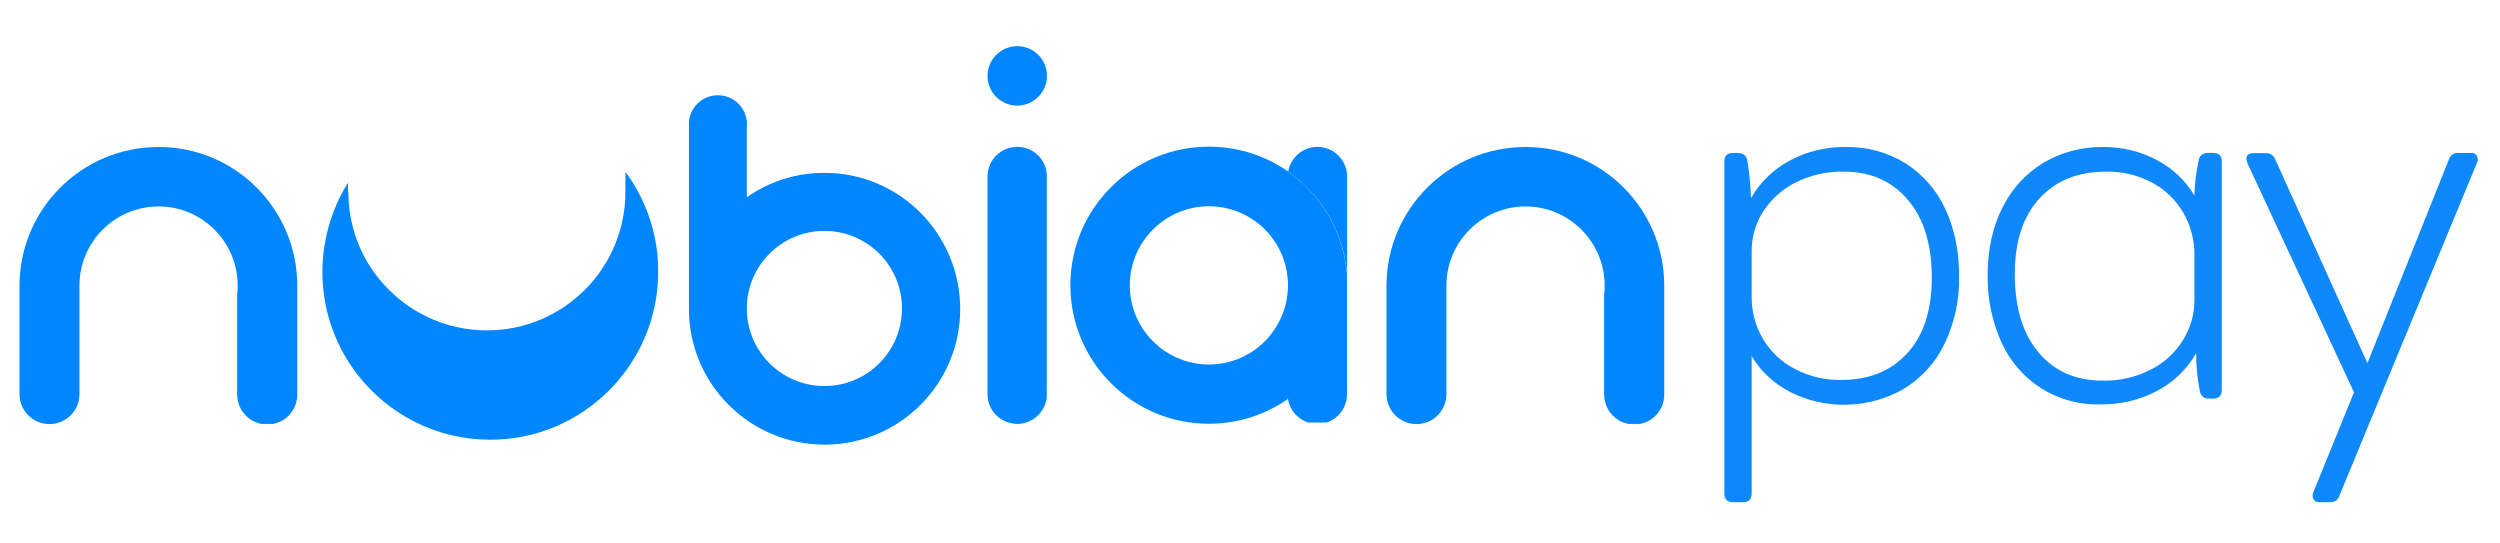 <?xml version="1.0" encoding="utf-8"?>
<!-- Generator: Adobe Illustrator 26.4.1, SVG Export Plug-In . SVG Version: 6.00 Build 0)  -->
<svg version="1.1" id="Camada_1" xmlns="http://www.w3.org/2000/svg" xmlns:xlink="http://www.w3.org/1999/xlink" x="0px" y="0px"
	 viewBox="0 0 147.26 32" style="enable-background:new 0 0 147.26 32;" xml:space="preserve">
<style type="text/css">
	.st0{clip-path:url(#SVGID_00000026855583909233260690000006901342089742408379_);}
	.st1{fill:#0F88FB;}
	.st2{fill:#757575;}
	.st3{fill:#0086FF;}
	.st4{fill:#9B9B9B;}
	.st5{clip-path:url(#SVGID_00000124142855853368533510000014933662547062481037_);}
	.st6{clip-path:url(#SVGID_00000136397099338703948620000010349591502631972772_);}
</style>
<g>
	<path class="st3" d="M17.51,16.81v6.43c0,0.86-0.61,1.58-1.43,1.73H15.4c-0.72-0.14-1.28-0.71-1.4-1.43
		c-0.02-0.1-0.03-0.2-0.03-0.3v-5.87c0.02-0.18,0.03-0.36,0.03-0.55c0-2.57-2.09-4.66-4.66-4.66c-2.57,0-4.66,2.09-4.66,4.66v6.39
		c0,0.11-0.01,0.22-0.03,0.33c-0.15,0.82-0.87,1.44-1.73,1.44c-0.98,0-1.77-0.79-1.77-1.77v-6.39c0.01-4.51,3.67-8.16,8.18-8.16
		h0.03C13.85,8.66,17.5,12.31,17.51,16.81z"/>
	<path class="st3" d="M98.03,16.81v6.43c0,0.86-0.61,1.58-1.43,1.73h-0.68c-0.72-0.14-1.28-0.71-1.4-1.43
		c-0.02-0.1-0.03-0.2-0.03-0.3v-5.87c0.02-0.18,0.03-0.36,0.03-0.55c0-2.57-2.09-4.66-4.66-4.66c-2.57,0-4.66,2.09-4.66,4.66v6.39
		c0,0.11-0.01,0.22-0.03,0.33c-0.15,0.82-0.87,1.44-1.73,1.44c-0.98,0-1.77-0.79-1.77-1.77v-6.39c0.01-4.51,3.67-8.16,8.18-8.16
		h0.03C94.38,8.66,98.02,12.31,98.03,16.81z"/>
	<circle class="st3" cx="59.92" cy="4.47" r="1.75"/>
	<g>
		<path class="st3" d="M77.89,12.12c-0.46-0.65-1.01-1.23-1.63-1.73c-0.12-0.1-0.25-0.2-0.39-0.29c-1.32-0.92-2.93-1.46-4.66-1.46
			c-4.51,0-8.16,3.65-8.16,8.16c0,4.51,3.65,8.16,8.16,8.16c1.73,0,3.33-0.54,4.64-1.45v-0.16c0-0.04,0-0.08,0-0.12
			c0-0.04,0-0.08,0-0.12v0.24c0,0.05,0.01,0.1,0.02,0.15c0.1,0.66,0.57,1.19,1.19,1.39h1.07c0.67-0.21,1.16-0.82,1.21-1.55v-7.19
			C79.22,14.67,78.7,13.28,77.89,12.12z M71.21,21.47c-2.57,0-4.66-2.09-4.66-4.66c0-2.57,2.09-4.66,4.66-4.66
			c2.45,0,4.46,1.89,4.64,4.29c0.01,0.12,0.02,0.25,0.02,0.37c0,0.12,0,0.25-0.02,0.37C75.66,19.58,73.66,21.47,71.21,21.47z"/>
		<path class="st3" d="M79.35,10.4c0,0.04,0,0.08,0,0.12v5.65c-0.12-1.5-0.64-2.88-1.45-4.04c-0.46-0.65-1.01-1.23-1.63-1.73
			c-0.12-0.1-0.25-0.2-0.39-0.29c0.14-0.83,0.86-1.46,1.73-1.46C78.56,8.65,79.35,9.43,79.35,10.4z"/>
	</g>
	<path class="st3" d="M59.92,8.65c-0.97,0-1.75,0.78-1.75,1.75v12.82c0,0.8,0.53,1.47,1.27,1.68h0c0.15,0.04,0.32,0.07,0.48,0.07
		c0.17,0,0.33-0.02,0.48-0.07h0c0.68-0.2,1.19-0.79,1.26-1.52V10.23C61.58,9.34,60.83,8.65,59.92,8.65z"/>
	<path class="st3" d="M48.56,10.18c-1.7,0-3.28,0.53-4.57,1.44V7.48c0.01-0.05,0.01-0.11,0.01-0.16c0-0.95-0.77-1.71-1.71-1.71
		c-0.92,0-1.67,0.72-1.71,1.63c0,0.03,0,0.06,0,0.09v10.88c0.01,4.41,3.58,7.98,7.99,7.98c4.42,0,7.99-3.58,7.99-7.99
		C56.55,13.76,52.98,10.18,48.56,10.18z M48.56,22.74c-2.52,0-4.57-2.04-4.57-4.57c0-2.52,2.05-4.57,4.57-4.57
		c2.52,0,4.57,2.04,4.57,4.57C53.13,20.7,51.08,22.74,48.56,22.74z"/>
	<g>
		<path class="st3" d="M37.55,11.23c-0.18-0.33-0.38-0.65-0.6-0.95l-0.11-0.14v1.16c0,4.51-3.65,8.16-8.16,8.16
			c-2.96,0-5.54-1.57-6.98-3.92c-0.75-1.23-1.18-2.68-1.18-4.24H20.5v-0.54c-0.7,1.11-1.18,2.38-1.39,3.73
			c-0.08,0.5-0.12,1-0.12,1.52c0,3.88,2.23,7.23,5.47,8.85c1.33,0.67,2.83,1.04,4.42,1.04c5.46,0,9.89-4.43,9.89-9.89
			C38.78,14.28,38.33,12.65,37.55,11.23z"/>
	</g>
</g>
<g>
	<path class="st1" d="M101.57,29.07V9.51c0-0.33,0.17-0.5,0.5-0.5h0.28c0.32,0,0.5,0.14,0.57,0.41c0.12,0.75,0.2,1.5,0.22,2.25
		c0.54-0.94,1.33-1.7,2.28-2.21c1.02-0.55,2.16-0.82,3.32-0.8c1.24-0.02,2.46,0.31,3.52,0.97c1.01,0.65,1.82,1.58,2.32,2.67
		c0.54,1.14,0.82,2.46,0.82,3.97c0.03,1.37-0.26,2.72-0.85,3.96c-0.52,1.11-1.36,2.03-2.4,2.67c-1.02,0.59-2.17,0.91-3.35,0.94
		c-1.18,0.03-2.34-0.23-3.39-0.77c-0.92-0.48-1.7-1.2-2.23-2.09v8.1c0,0.33-0.17,0.5-0.5,0.5h-0.6
		C101.74,29.57,101.57,29.41,101.57,29.07z M112.34,20.81c0.97-1.05,1.45-2.53,1.45-4.46c0-1.95-0.47-3.48-1.41-4.58
		c-0.94-1.11-2.2-1.66-3.77-1.66c-0.99-0.02-1.96,0.2-2.84,0.64c-0.78,0.39-1.44,0.98-1.92,1.72c-0.45,0.71-0.68,1.53-0.67,2.37
		v2.62c-0.01,0.88,0.22,1.75,0.67,2.51c0.45,0.75,1.1,1.37,1.89,1.77c0.84,0.44,1.77,0.66,2.72,0.64
		C110.08,22.38,111.38,21.86,112.34,20.81z"/>
	<path class="st1" d="M120.23,22.87c-1.02-0.65-1.83-1.59-2.33-2.69c-0.56-1.24-0.84-2.59-0.82-3.96c0-1.51,0.29-2.83,0.86-3.97
		c0.54-1.1,1.37-2.02,2.41-2.65c1.07-0.64,2.3-0.96,3.54-0.94c1.1-0.01,2.19,0.25,3.16,0.77c0.92,0.48,1.68,1.2,2.21,2.09
		c0.01-0.7,0.1-1.39,0.25-2.07c0.01-0.13,0.08-0.25,0.18-0.33c0.1-0.08,0.23-0.12,0.36-0.11h0.32c0.34,0,0.5,0.17,0.5,0.5v13.47
		c0,0.33-0.17,0.5-0.5,0.5h-0.25c-0.13,0.01-0.26-0.03-0.36-0.11c-0.1-0.08-0.16-0.2-0.18-0.33c-0.15-0.73-0.22-1.48-0.22-2.23
		c-0.54,0.94-1.34,1.71-2.29,2.21c-1.03,0.55-2.19,0.82-3.36,0.8C122.49,23.86,121.27,23.52,120.23,22.87L120.23,22.87z
		 M126.69,21.77c0.78-0.39,1.44-0.99,1.9-1.74c0.44-0.72,0.68-1.54,0.67-2.39v-2.61c0.01-0.88-0.22-1.75-0.66-2.51
		c-0.44-0.75-1.08-1.37-1.85-1.77c-0.83-0.44-1.76-0.66-2.7-0.64c-1.63,0-2.94,0.52-3.91,1.57c-0.97,1.05-1.46,2.53-1.46,4.46
		c0,1.97,0.46,3.51,1.4,4.62c0.93,1.11,2.19,1.66,3.78,1.66C124.85,22.44,125.82,22.22,126.69,21.77L126.69,21.77z"/>
	<path class="st1" d="M136.27,29.4c-0.03-0.07-0.05-0.14-0.05-0.21c0-0.07,0.02-0.15,0.05-0.21l2.39-5.87l-6.28-13.5l-0.06-0.25
		c0-0.23,0.15-0.34,0.44-0.34h0.69c0.12-0.01,0.24,0.03,0.35,0.09c0.1,0.07,0.18,0.17,0.22,0.28l5.43,12l4.8-12
		c0.04-0.12,0.11-0.22,0.21-0.29c0.1-0.07,0.23-0.1,0.35-0.09h0.72c0.07-0.01,0.15,0,0.21,0.03c0.07,0.03,0.12,0.08,0.16,0.14
		c0.03,0.07,0.05,0.14,0.05,0.21c0,0.07-0.02,0.15-0.05,0.21l-8.1,19.6c-0.04,0.12-0.11,0.22-0.21,0.29
		c-0.1,0.07-0.23,0.1-0.35,0.09h-0.6c-0.07,0.01-0.15,0-0.21-0.03C136.37,29.51,136.31,29.47,136.27,29.4L136.27,29.4z"/>
</g>
</svg>
